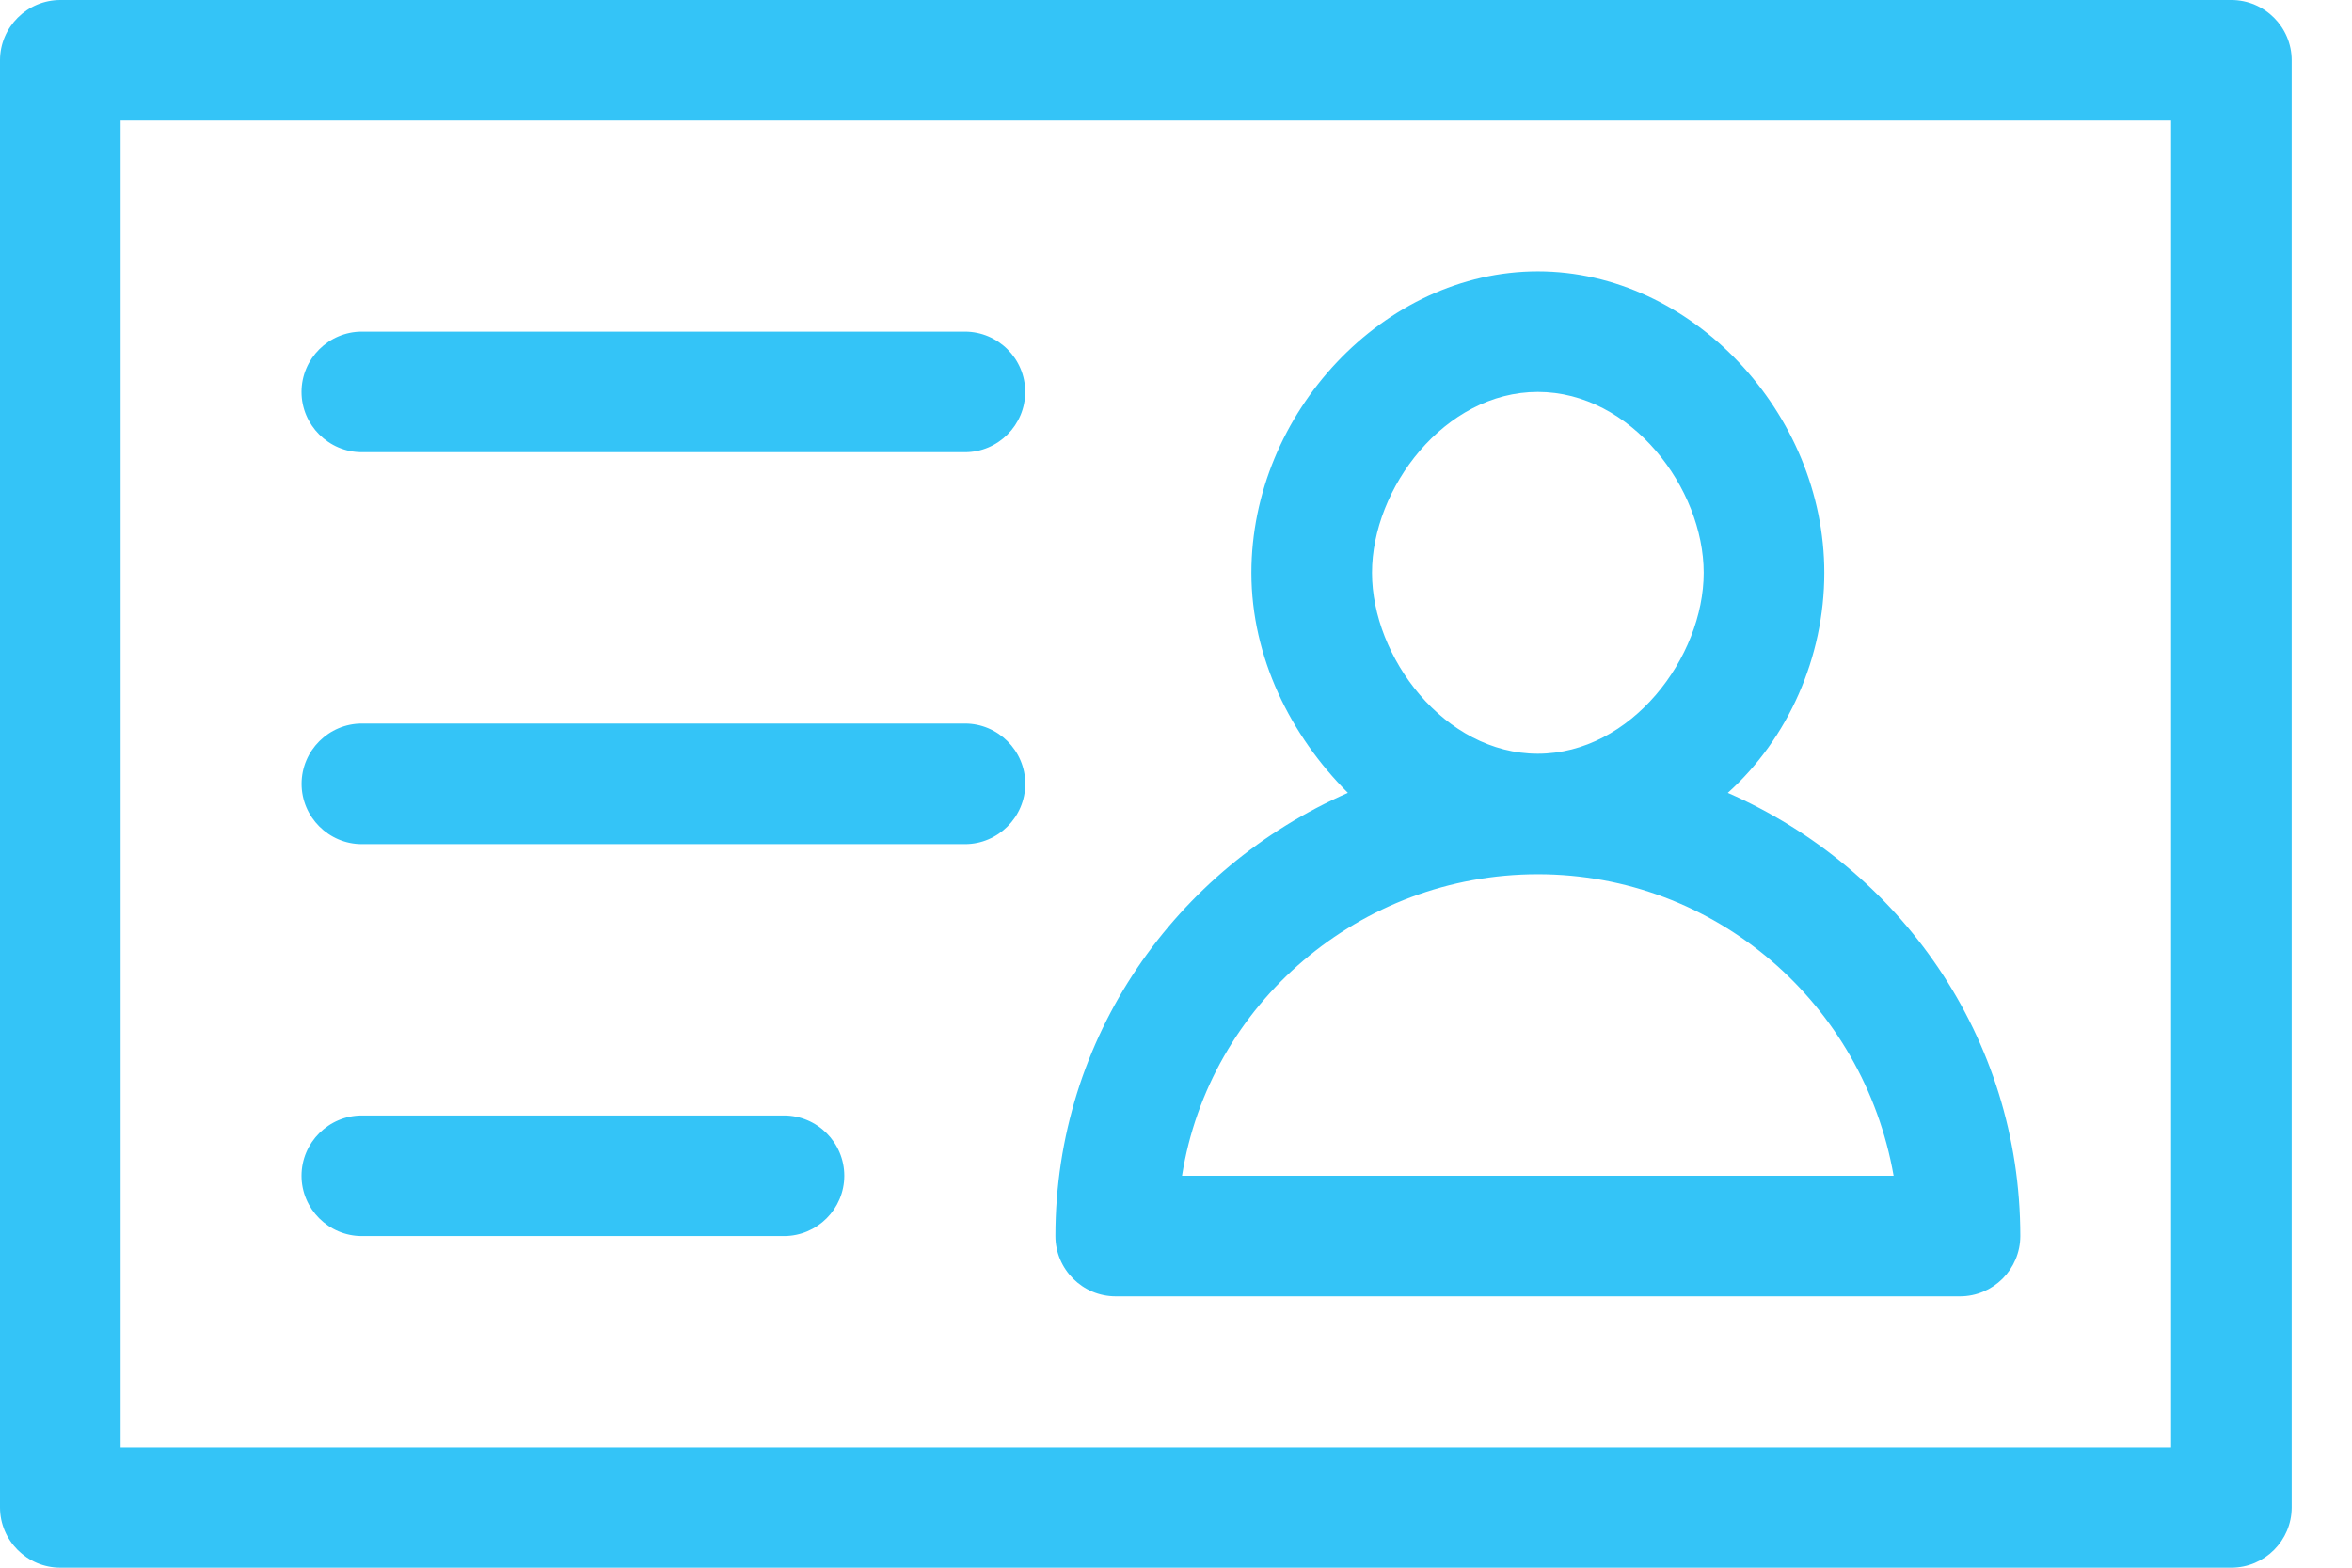<svg width="36" height="24" viewBox="0 0 36 24" fill="none" xmlns="http://www.w3.org/2000/svg">
<path d="M15.693 12C15.693 12.507 15.277 12.923 14.77 12.923H5.539C5.031 12.923 4.616 12.507 4.616 12C4.616 11.492 5.031 11.077 5.539 11.077H14.77C15.277 11.077 15.693 11.492 15.693 12H15.693ZM12 17.077H5.538C5.031 17.077 4.615 17.492 4.615 18C4.615 18.508 5.031 18.923 5.538 18.923H12C12.508 18.923 12.923 18.508 12.923 18C12.923 17.492 12.508 17.077 12 17.077ZM14.769 5.077H5.538C5.031 5.077 4.615 5.492 4.615 6C4.615 6.507 5.031 6.923 5.538 6.923H14.769C15.277 6.923 15.692 6.507 15.692 6C15.693 5.492 15.277 5.077 14.769 5.077ZM35.077 0.923V23.077C35.077 23.585 34.662 24 34.154 24H0.923C0.415 24 0 23.585 0 23.077V0.923C0 0.415 0.415 1.86881e-07 0.923 1.86881e-07H34.154C34.662 -0 35.077 0.415 35.077 0.923H35.077ZM33.231 1.846H1.846V22.154H33.231V1.846ZM30.923 18.923C30.923 19.431 30.508 19.846 30 19.846H17.077C16.569 19.846 16.154 19.431 16.154 18.923C16.154 15.877 18 13.292 20.631 12.138C19.754 11.261 19.154 10.062 19.154 8.769C19.154 6.323 21.184 4.154 23.538 4.154C25.892 4.154 27.923 6.323 27.923 8.769C27.923 10.062 27.369 11.308 26.446 12.138C29.077 13.292 30.923 15.877 30.923 18.923ZM21 8.769C21 10.061 22.108 11.539 23.538 11.539C24.969 11.539 26.077 10.061 26.077 8.769C26.077 7.477 24.969 6 23.538 6C22.108 6 21 7.477 21 8.769ZM28.984 18C28.523 15.369 26.261 13.384 23.538 13.384C20.815 13.384 18.508 15.369 18.092 18H28.984Z" fill="#34C4F7"/>
</svg>
